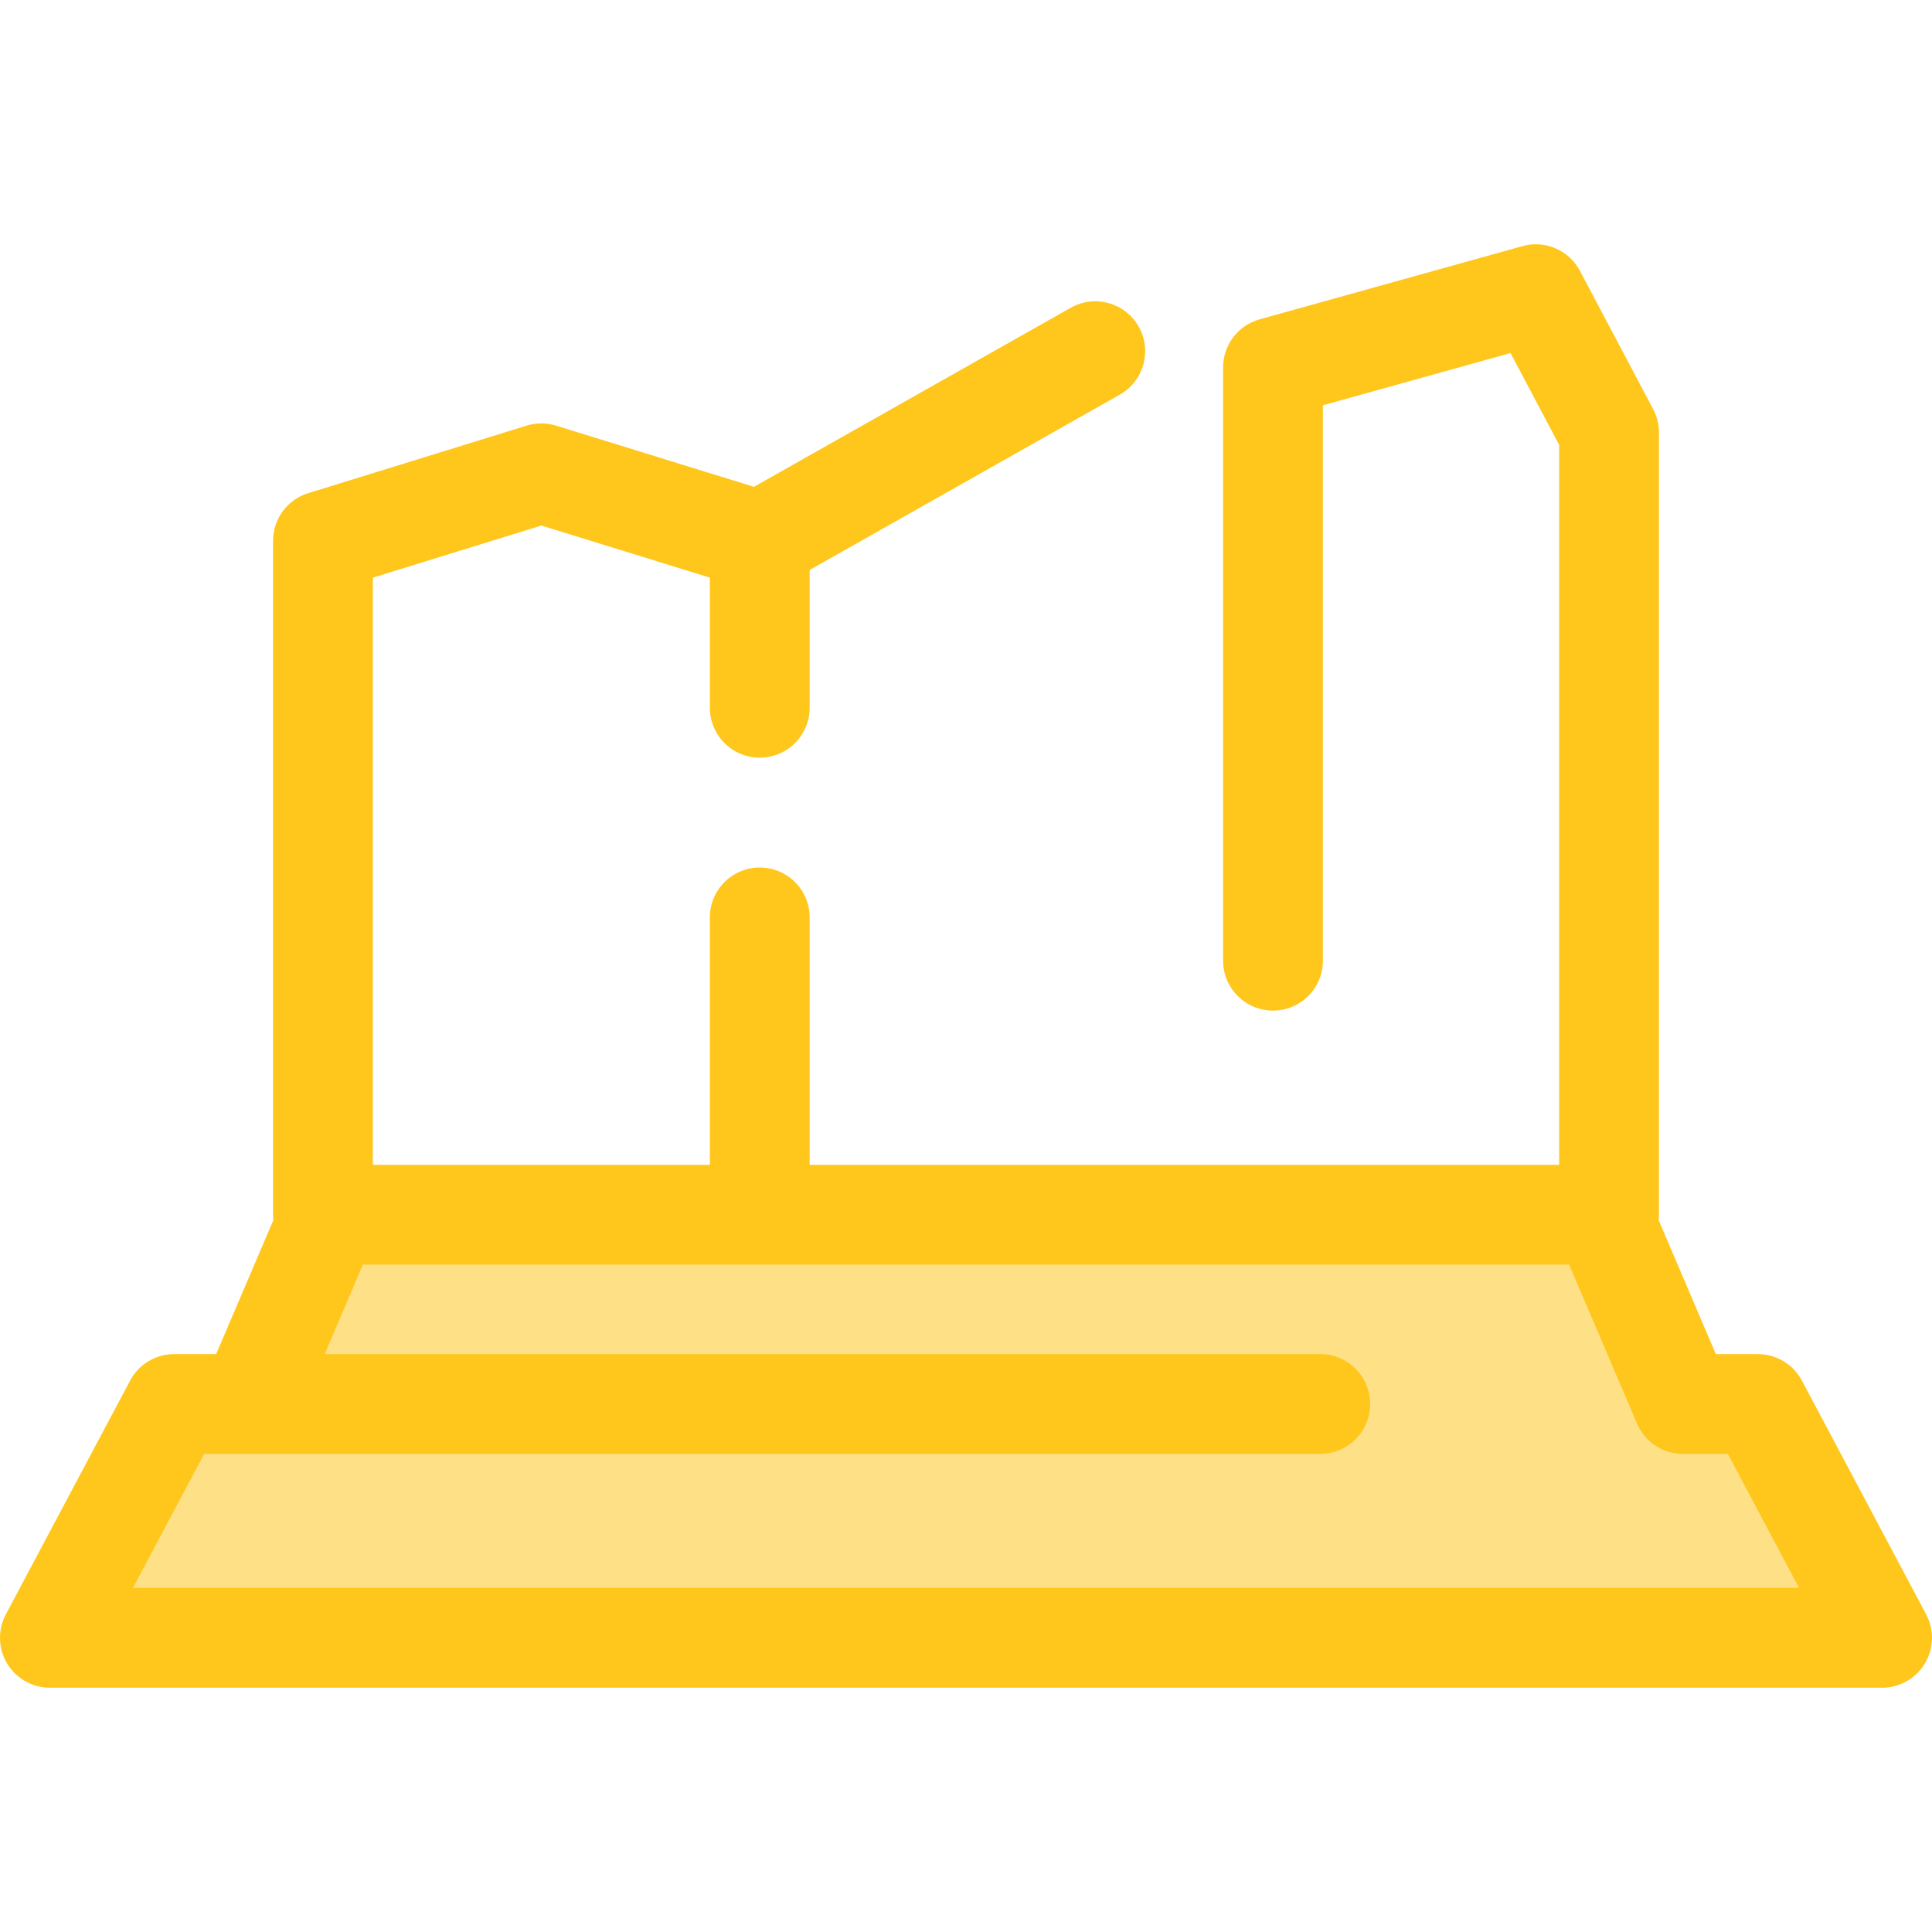 <?xml version="1.0" encoding="iso-8859-1"?>
<!-- Generator: Adobe Illustrator 19.0.0, SVG Export Plug-In . SVG Version: 6.00 Build 0)  -->
<svg version="1.1" id="Layer_1" xmlns="http://www.w3.org/2000/svg" xmlns:xlink="http://www.w3.org/1999/xlink" x="0px" y="0px"
	 viewBox="0 0 511.999 511.999" style="enable-background:new 0 0 511.999 511.999;" xml:space="preserve">
<polygon style="fill:#FEE187;" points="465.836,372.07 445.983,372.07 424.568,321.917 87.431,321.917 66.016,372.07 46.161,372.07 
	13.222,434.038 498.776,434.038 "/>
<path style="fill:#FFC61B;" d="M510.452,427.832l-32.94-61.968c-2.295-4.318-6.786-7.017-11.675-7.017h-11.123l-15.158-35.499
	c0.05-0.469,0.081-0.945,0.081-1.429v-207.3c0-2.157-0.528-4.28-1.536-6.187l-19.405-36.655c-2.909-5.493-9.248-8.224-15.233-6.55
	l-69.657,19.405c-5.719,1.592-9.673,6.802-9.673,12.737v157.228c0,7.301,5.92,13.222,13.222,13.222s13.222-5.921,13.222-13.222
	V107.411l49.729-13.853l12.889,24.344v190.793H214.568v-65.574c0-7.301-5.92-13.222-13.222-13.222s-13.222,5.921-13.222,13.222
	v65.574H98.807V153.08l44.659-13.807l44.657,13.807v34.483c0,7.301,5.92,13.222,13.222,13.222s13.222-5.921,13.222-13.222v-36.52
	l82.197-46.462c6.357-3.593,8.597-11.659,5.005-18.017c-3.592-6.357-11.659-8.597-18.017-5.003l-83.949,47.451l-52.432-16.211
	c-2.544-0.788-5.266-0.788-7.81,0l-57.882,17.895c-5.539,1.712-9.316,6.835-9.316,12.633v178.59c0,0.483,0.029,0.96,0.081,1.429
	l-15.158,35.499H46.163c-4.89,0-9.38,2.699-11.675,7.017L1.546,427.832c-2.178,4.099-2.048,9.039,0.342,13.016
	c2.391,3.979,6.692,6.413,11.333,6.413h485.555c4.641,0,8.942-2.434,11.333-6.413C512.501,436.871,512.63,431.93,510.452,427.832z
	 M35.225,420.815l18.883-35.523h11.908h283.863c7.303,0,13.222-5.921,13.222-13.222s-5.92-13.222-13.222-13.222H86.039
	l10.123-23.708h319.674l17.986,42.121c2.08,4.871,6.865,8.03,12.161,8.03h11.908l18.883,35.523H35.225V420.815z"/>
<g>
</g>
<g>
</g>
<g>
</g>
<g>
</g>
<g>
</g>
<g>
</g>
<g>
</g>
<g>
</g>
<g>
</g>
<g>
</g>
<g>
</g>
<g>
</g>
<g>
</g>
<g>
</g>
<g>
</g>
</svg>
